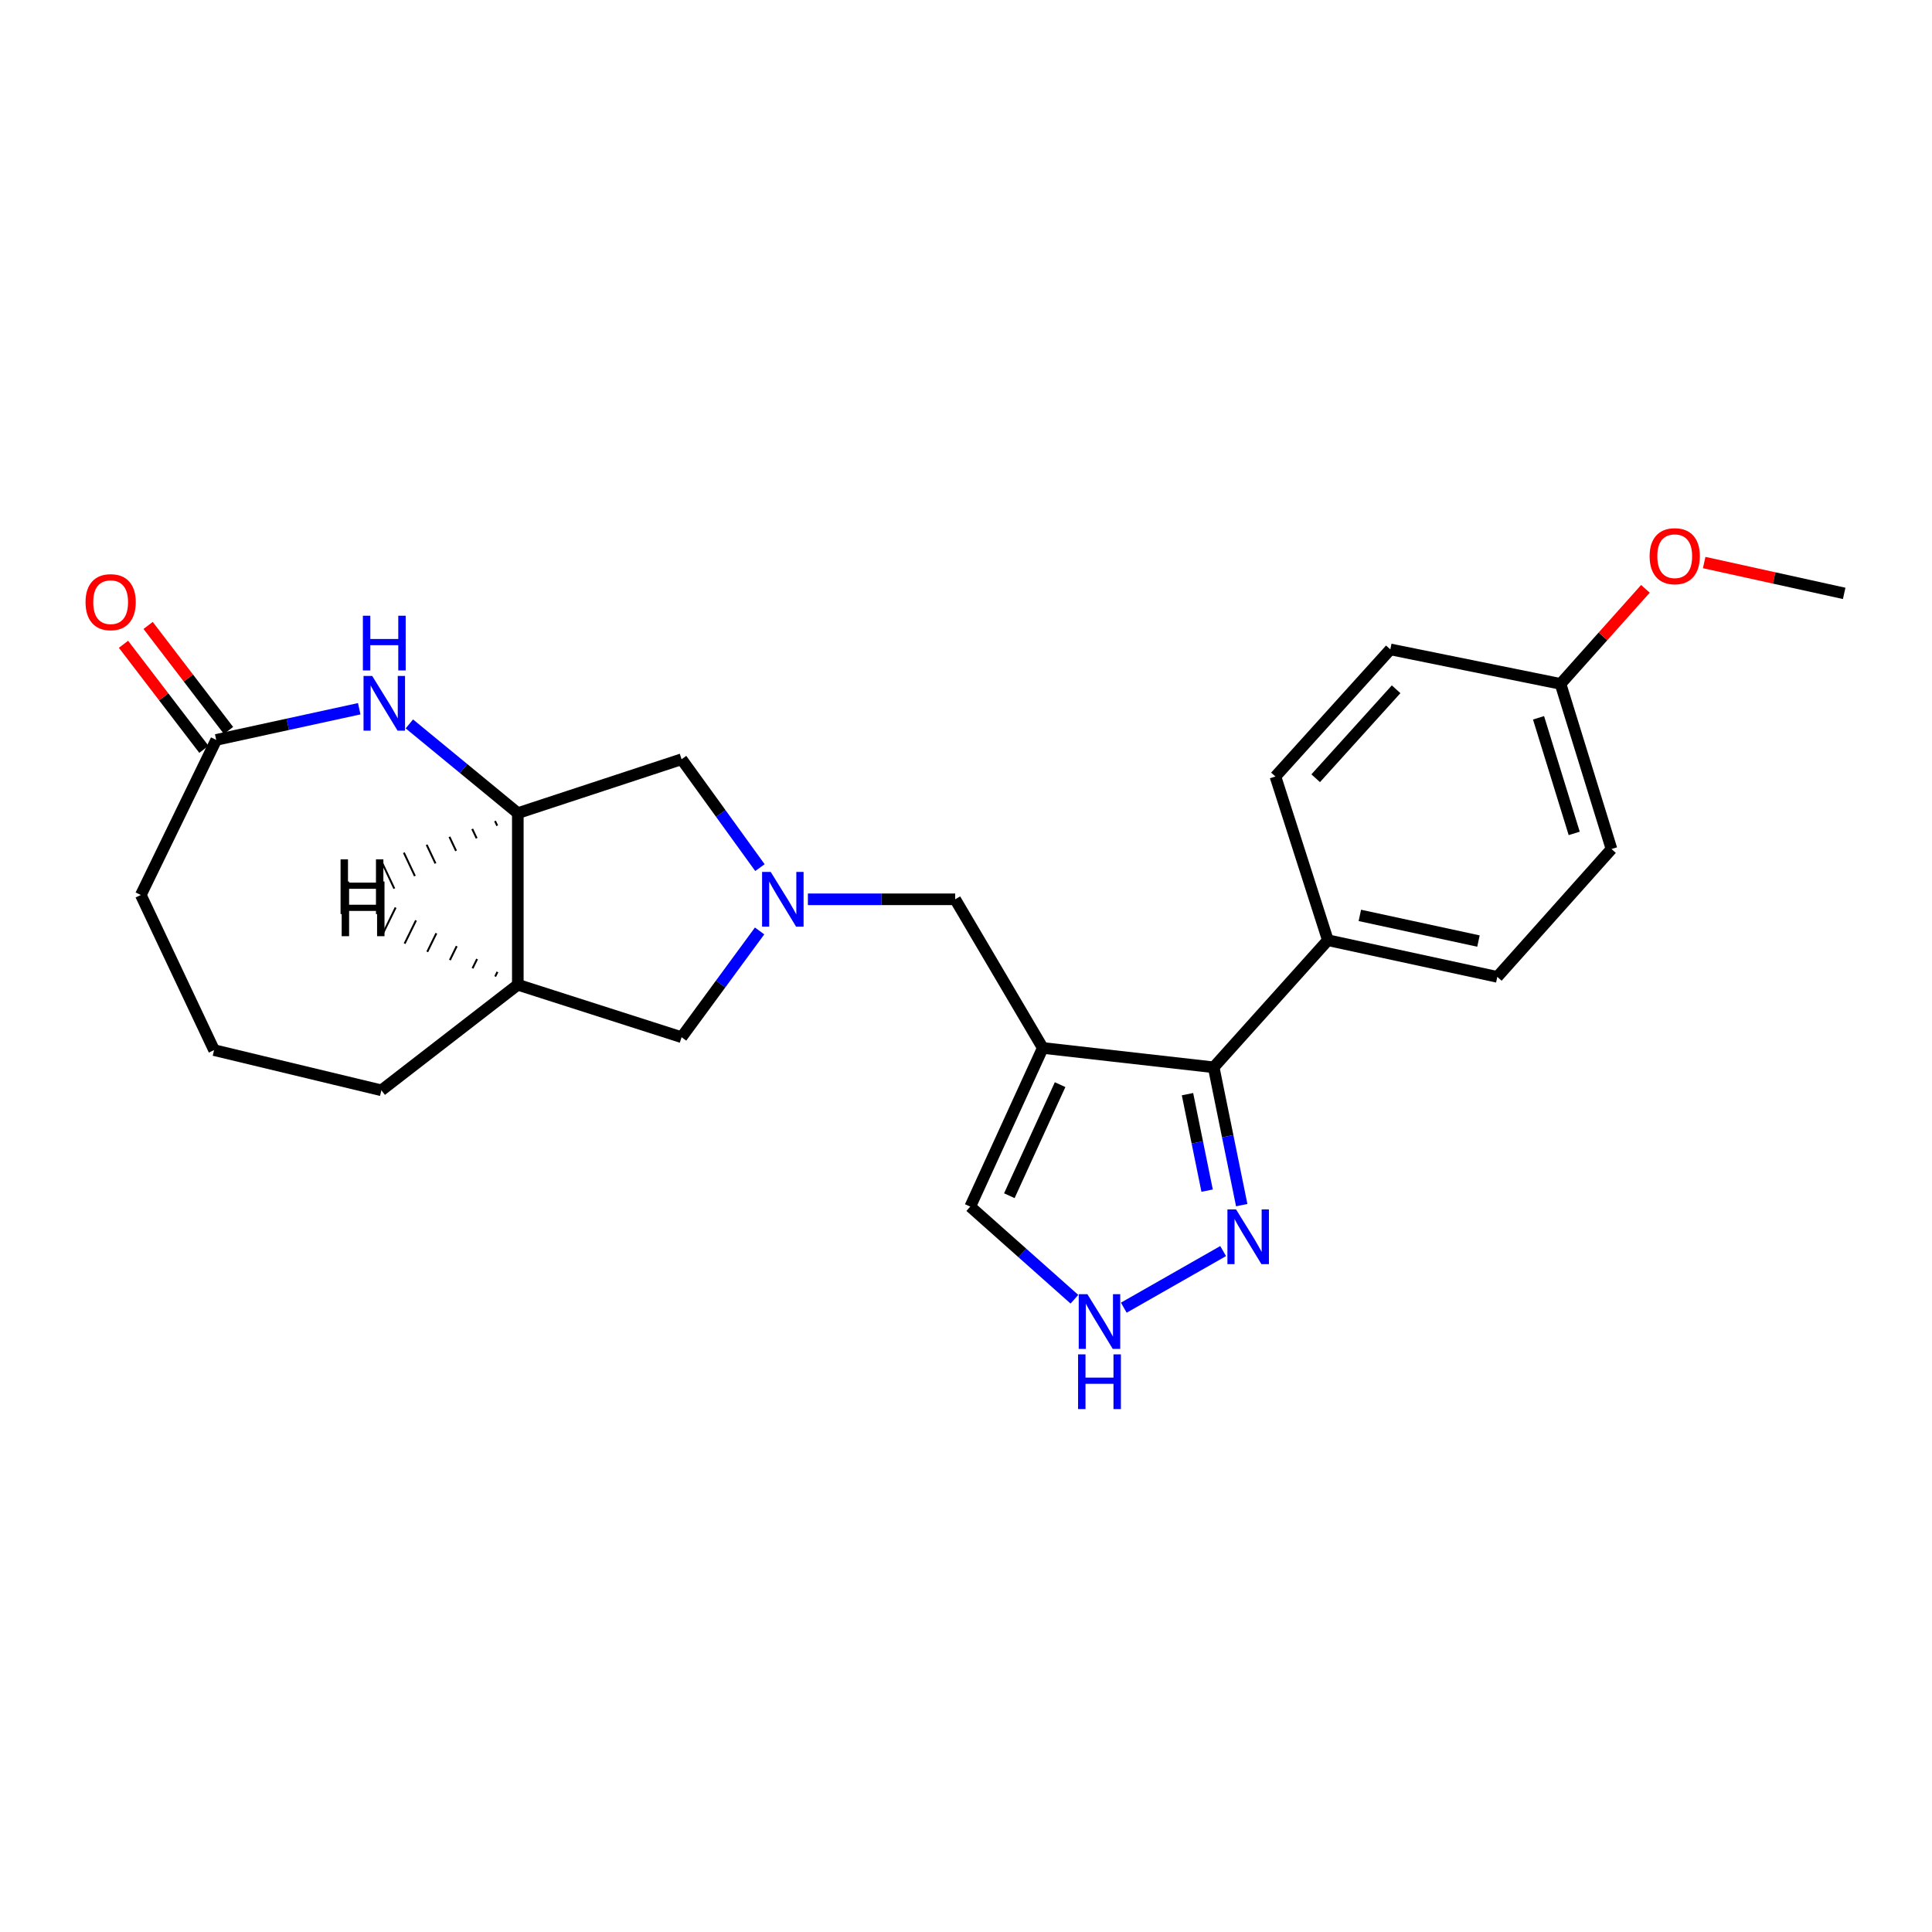 <?xml version='1.0' encoding='iso-8859-1'?>
<svg version='1.1' baseProfile='full'
              xmlns='http://www.w3.org/2000/svg'
                      xmlns:rdkit='http://www.rdkit.org/xml'
                      xmlns:xlink='http://www.w3.org/1999/xlink'
                  xml:space='preserve'
width='1000px' height='1000px' viewBox='0 0 1000 1000'>
<!-- END OF HEADER -->
<rect style='opacity:1.0;fill:#FFFFFF;stroke:none' width='1000' height='1000' x='0' y='0'> </rect>
<path class='bond-1' d='M 539.735,542.418 L 628.201,552.436' style='fill:none;fill-rule:evenodd;stroke:#000000;stroke-width:6px;stroke-linecap:butt;stroke-linejoin:miter;stroke-opacity:1' />
<path class='bond-6' d='M 539.735,542.418 L 494.4,465.478' style='fill:none;fill-rule:evenodd;stroke:#000000;stroke-width:6px;stroke-linecap:butt;stroke-linejoin:miter;stroke-opacity:1' />
<path class='bond-9' d='M 539.735,542.418 L 502.197,624.542' style='fill:none;fill-rule:evenodd;stroke:#000000;stroke-width:6px;stroke-linecap:butt;stroke-linejoin:miter;stroke-opacity:1' />
<path class='bond-9' d='M 548.708,561.412 L 522.432,618.899' style='fill:none;fill-rule:evenodd;stroke:#000000;stroke-width:6px;stroke-linecap:butt;stroke-linejoin:miter;stroke-opacity:1' />
<path class='bond-0' d='M 418.164,465.478 L 456.282,465.478' style='fill:none;fill-rule:evenodd;stroke:#0000FF;stroke-width:6px;stroke-linecap:butt;stroke-linejoin:miter;stroke-opacity:1' />
<path class='bond-0' d='M 456.282,465.478 L 494.4,465.478' style='fill:none;fill-rule:evenodd;stroke:#000000;stroke-width:6px;stroke-linecap:butt;stroke-linejoin:miter;stroke-opacity:1' />
<path class='bond-10' d='M 393.34,449.082 L 373.062,421.035' style='fill:none;fill-rule:evenodd;stroke:#0000FF;stroke-width:6px;stroke-linecap:butt;stroke-linejoin:miter;stroke-opacity:1' />
<path class='bond-10' d='M 373.062,421.035 L 352.785,392.989' style='fill:none;fill-rule:evenodd;stroke:#000000;stroke-width:6px;stroke-linecap:butt;stroke-linejoin:miter;stroke-opacity:1' />
<path class='bond-11' d='M 393.171,481.852 L 372.978,509.352' style='fill:none;fill-rule:evenodd;stroke:#0000FF;stroke-width:6px;stroke-linecap:butt;stroke-linejoin:miter;stroke-opacity:1' />
<path class='bond-11' d='M 372.978,509.352 L 352.785,536.852' style='fill:none;fill-rule:evenodd;stroke:#000000;stroke-width:6px;stroke-linecap:butt;stroke-linejoin:miter;stroke-opacity:1' />
<path class='bond-3' d='M 628.201,552.436 L 635.458,588.105' style='fill:none;fill-rule:evenodd;stroke:#000000;stroke-width:6px;stroke-linecap:butt;stroke-linejoin:miter;stroke-opacity:1' />
<path class='bond-3' d='M 635.458,588.105 L 642.715,623.773' style='fill:none;fill-rule:evenodd;stroke:#0000FF;stroke-width:6px;stroke-linecap:butt;stroke-linejoin:miter;stroke-opacity:1' />
<path class='bond-3' d='M 614.644,566.338 L 619.723,591.306' style='fill:none;fill-rule:evenodd;stroke:#000000;stroke-width:6px;stroke-linecap:butt;stroke-linejoin:miter;stroke-opacity:1' />
<path class='bond-3' d='M 619.723,591.306 L 624.803,616.274' style='fill:none;fill-rule:evenodd;stroke:#0000FF;stroke-width:6px;stroke-linecap:butt;stroke-linejoin:miter;stroke-opacity:1' />
<path class='bond-12' d='M 628.201,552.436 L 687.301,486.655' style='fill:none;fill-rule:evenodd;stroke:#000000;stroke-width:6px;stroke-linecap:butt;stroke-linejoin:miter;stroke-opacity:1' />
<path class='bond-2' d='M 211.881,374.691 L 239.951,397.783' style='fill:none;fill-rule:evenodd;stroke:#0000FF;stroke-width:6px;stroke-linecap:butt;stroke-linejoin:miter;stroke-opacity:1' />
<path class='bond-2' d='M 239.951,397.783 L 268.021,420.875' style='fill:none;fill-rule:evenodd;stroke:#000000;stroke-width:6px;stroke-linecap:butt;stroke-linejoin:miter;stroke-opacity:1' />
<path class='bond-8' d='M 185.938,366.84 L 148.924,374.905' style='fill:none;fill-rule:evenodd;stroke:#0000FF;stroke-width:6px;stroke-linecap:butt;stroke-linejoin:miter;stroke-opacity:1' />
<path class='bond-8' d='M 148.924,374.905 L 111.91,382.971' style='fill:none;fill-rule:evenodd;stroke:#000000;stroke-width:6px;stroke-linecap:butt;stroke-linejoin:miter;stroke-opacity:1' />
<path class='bond-24' d='M 633.097,647.553 L 581.675,676.855' style='fill:none;fill-rule:evenodd;stroke:#0000FF;stroke-width:6px;stroke-linecap:butt;stroke-linejoin:miter;stroke-opacity:1' />
<path class='bond-4' d='M 268.021,420.875 L 352.785,392.989' style='fill:none;fill-rule:evenodd;stroke:#000000;stroke-width:6px;stroke-linecap:butt;stroke-linejoin:miter;stroke-opacity:1' />
<path class='bond-25' d='M 268.021,420.875 L 268.021,509.706' style='fill:none;fill-rule:evenodd;stroke:#000000;stroke-width:6px;stroke-linecap:butt;stroke-linejoin:miter;stroke-opacity:1' />
<path class='bond-28' d='M 256.224,424.966 L 257.367,427.386' style='fill:none;fill-rule:evenodd;stroke:#000000;stroke-width:1.0px;stroke-linecap:butt;stroke-linejoin:miter;stroke-opacity:1' />
<path class='bond-28' d='M 244.427,429.057 L 246.713,433.897' style='fill:none;fill-rule:evenodd;stroke:#000000;stroke-width:1.0px;stroke-linecap:butt;stroke-linejoin:miter;stroke-opacity:1' />
<path class='bond-28' d='M 232.63,433.148 L 236.058,440.408' style='fill:none;fill-rule:evenodd;stroke:#000000;stroke-width:1.0px;stroke-linecap:butt;stroke-linejoin:miter;stroke-opacity:1' />
<path class='bond-28' d='M 220.833,437.24 L 225.404,446.919' style='fill:none;fill-rule:evenodd;stroke:#000000;stroke-width:1.0px;stroke-linecap:butt;stroke-linejoin:miter;stroke-opacity:1' />
<path class='bond-28' d='M 209.036,441.331 L 214.75,453.431' style='fill:none;fill-rule:evenodd;stroke:#000000;stroke-width:1.0px;stroke-linecap:butt;stroke-linejoin:miter;stroke-opacity:1' />
<path class='bond-28' d='M 197.239,445.422 L 204.095,459.942' style='fill:none;fill-rule:evenodd;stroke:#000000;stroke-width:1.0px;stroke-linecap:butt;stroke-linejoin:miter;stroke-opacity:1' />
<path class='bond-5' d='M 556.115,672.485 L 529.156,648.514' style='fill:none;fill-rule:evenodd;stroke:#0000FF;stroke-width:6px;stroke-linecap:butt;stroke-linejoin:miter;stroke-opacity:1' />
<path class='bond-5' d='M 529.156,648.514 L 502.197,624.542' style='fill:none;fill-rule:evenodd;stroke:#000000;stroke-width:6px;stroke-linecap:butt;stroke-linejoin:miter;stroke-opacity:1' />
<path class='bond-7' d='M 268.021,509.706 L 352.785,536.852' style='fill:none;fill-rule:evenodd;stroke:#000000;stroke-width:6px;stroke-linecap:butt;stroke-linejoin:miter;stroke-opacity:1' />
<path class='bond-19' d='M 268.021,509.706 L 197.405,564.345' style='fill:none;fill-rule:evenodd;stroke:#000000;stroke-width:6px;stroke-linecap:butt;stroke-linejoin:miter;stroke-opacity:1' />
<path class='bond-29' d='M 257.481,503.045 L 256.302,505.447' style='fill:none;fill-rule:evenodd;stroke:#000000;stroke-width:1.0px;stroke-linecap:butt;stroke-linejoin:miter;stroke-opacity:1' />
<path class='bond-29' d='M 246.941,496.383 L 244.584,501.188' style='fill:none;fill-rule:evenodd;stroke:#000000;stroke-width:1.0px;stroke-linecap:butt;stroke-linejoin:miter;stroke-opacity:1' />
<path class='bond-29' d='M 236.401,489.721 L 232.865,496.929' style='fill:none;fill-rule:evenodd;stroke:#000000;stroke-width:1.0px;stroke-linecap:butt;stroke-linejoin:miter;stroke-opacity:1' />
<path class='bond-29' d='M 225.861,483.059 L 221.146,492.669' style='fill:none;fill-rule:evenodd;stroke:#000000;stroke-width:1.0px;stroke-linecap:butt;stroke-linejoin:miter;stroke-opacity:1' />
<path class='bond-29' d='M 215.321,476.397 L 209.427,488.41' style='fill:none;fill-rule:evenodd;stroke:#000000;stroke-width:1.0px;stroke-linecap:butt;stroke-linejoin:miter;stroke-opacity:1' />
<path class='bond-29' d='M 204.782,469.735 L 197.709,484.151' style='fill:none;fill-rule:evenodd;stroke:#000000;stroke-width:1.0px;stroke-linecap:butt;stroke-linejoin:miter;stroke-opacity:1' />
<path class='bond-13' d='M 118.285,378.09 L 97.475,350.907' style='fill:none;fill-rule:evenodd;stroke:#000000;stroke-width:6px;stroke-linecap:butt;stroke-linejoin:miter;stroke-opacity:1' />
<path class='bond-13' d='M 97.475,350.907 L 76.665,323.724' style='fill:none;fill-rule:evenodd;stroke:#FF0000;stroke-width:6px;stroke-linecap:butt;stroke-linejoin:miter;stroke-opacity:1' />
<path class='bond-13' d='M 105.535,387.851 L 84.725,360.668' style='fill:none;fill-rule:evenodd;stroke:#000000;stroke-width:6px;stroke-linecap:butt;stroke-linejoin:miter;stroke-opacity:1' />
<path class='bond-13' d='M 84.725,360.668 L 63.915,333.484' style='fill:none;fill-rule:evenodd;stroke:#FF0000;stroke-width:6px;stroke-linecap:butt;stroke-linejoin:miter;stroke-opacity:1' />
<path class='bond-27' d='M 111.91,382.971 L 72.891,463.248' style='fill:none;fill-rule:evenodd;stroke:#000000;stroke-width:6px;stroke-linecap:butt;stroke-linejoin:miter;stroke-opacity:1' />
<path class='bond-14' d='M 687.301,486.655 L 775.008,505.63' style='fill:none;fill-rule:evenodd;stroke:#000000;stroke-width:6px;stroke-linecap:butt;stroke-linejoin:miter;stroke-opacity:1' />
<path class='bond-14' d='M 703.852,473.808 L 765.247,487.089' style='fill:none;fill-rule:evenodd;stroke:#000000;stroke-width:6px;stroke-linecap:butt;stroke-linejoin:miter;stroke-opacity:1' />
<path class='bond-15' d='M 687.301,486.655 L 660.164,401.918' style='fill:none;fill-rule:evenodd;stroke:#000000;stroke-width:6px;stroke-linecap:butt;stroke-linejoin:miter;stroke-opacity:1' />
<path class='bond-17' d='M 775.008,505.63 L 834.108,439.456' style='fill:none;fill-rule:evenodd;stroke:#000000;stroke-width:6px;stroke-linecap:butt;stroke-linejoin:miter;stroke-opacity:1' />
<path class='bond-18' d='M 660.164,401.918 L 719.638,336.128' style='fill:none;fill-rule:evenodd;stroke:#000000;stroke-width:6px;stroke-linecap:butt;stroke-linejoin:miter;stroke-opacity:1' />
<path class='bond-18' d='M 680.997,402.818 L 722.628,356.765' style='fill:none;fill-rule:evenodd;stroke:#000000;stroke-width:6px;stroke-linecap:butt;stroke-linejoin:miter;stroke-opacity:1' />
<path class='bond-16' d='M 807.729,353.979 L 719.638,336.128' style='fill:none;fill-rule:evenodd;stroke:#000000;stroke-width:6px;stroke-linecap:butt;stroke-linejoin:miter;stroke-opacity:1' />
<path class='bond-20' d='M 807.729,353.979 L 829.701,329.381' style='fill:none;fill-rule:evenodd;stroke:#000000;stroke-width:6px;stroke-linecap:butt;stroke-linejoin:miter;stroke-opacity:1' />
<path class='bond-20' d='M 829.701,329.381 L 851.672,304.783' style='fill:none;fill-rule:evenodd;stroke:#FF0000;stroke-width:6px;stroke-linecap:butt;stroke-linejoin:miter;stroke-opacity:1' />
<path class='bond-26' d='M 807.729,353.979 L 834.108,439.456' style='fill:none;fill-rule:evenodd;stroke:#000000;stroke-width:6px;stroke-linecap:butt;stroke-linejoin:miter;stroke-opacity:1' />
<path class='bond-26' d='M 796.343,371.535 L 814.808,431.37' style='fill:none;fill-rule:evenodd;stroke:#000000;stroke-width:6px;stroke-linecap:butt;stroke-linejoin:miter;stroke-opacity:1' />
<path class='bond-22' d='M 197.405,564.345 L 110.804,543.534' style='fill:none;fill-rule:evenodd;stroke:#000000;stroke-width:6px;stroke-linecap:butt;stroke-linejoin:miter;stroke-opacity:1' />
<path class='bond-23' d='M 882.083,291.165 L 918.314,299.151' style='fill:none;fill-rule:evenodd;stroke:#FF0000;stroke-width:6px;stroke-linecap:butt;stroke-linejoin:miter;stroke-opacity:1' />
<path class='bond-23' d='M 918.314,299.151 L 954.545,307.136' style='fill:none;fill-rule:evenodd;stroke:#000000;stroke-width:6px;stroke-linecap:butt;stroke-linejoin:miter;stroke-opacity:1' />
<path class='bond-21' d='M 72.891,463.248 L 110.804,543.534' style='fill:none;fill-rule:evenodd;stroke:#000000;stroke-width:6px;stroke-linecap:butt;stroke-linejoin:miter;stroke-opacity:1' />
<path  class='atom-1' d='M 398.934 451.318
L 408.214 466.318
Q 409.134 467.798, 410.614 470.478
Q 412.094 473.158, 412.174 473.318
L 412.174 451.318
L 415.934 451.318
L 415.934 479.638
L 412.054 479.638
L 402.094 463.238
Q 400.934 461.318, 399.694 459.118
Q 398.494 456.918, 398.134 456.238
L 398.134 479.638
L 394.454 479.638
L 394.454 451.318
L 398.934 451.318
' fill='#0000FF'/>
<path  class='atom-3' d='M 192.644 349.854
L 201.924 364.854
Q 202.844 366.334, 204.324 369.014
Q 205.804 371.694, 205.884 371.854
L 205.884 349.854
L 209.644 349.854
L 209.644 378.174
L 205.764 378.174
L 195.804 361.774
Q 194.644 359.854, 193.404 357.654
Q 192.204 355.454, 191.844 354.774
L 191.844 378.174
L 188.164 378.174
L 188.164 349.854
L 192.644 349.854
' fill='#0000FF'/>
<path  class='atom-3' d='M 187.824 318.702
L 191.664 318.702
L 191.664 330.742
L 206.144 330.742
L 206.144 318.702
L 209.984 318.702
L 209.984 347.022
L 206.144 347.022
L 206.144 333.942
L 191.664 333.942
L 191.664 347.022
L 187.824 347.022
L 187.824 318.702
' fill='#0000FF'/>
<path  class='atom-4' d='M 639.792 626.011
L 649.072 641.011
Q 649.992 642.491, 651.472 645.171
Q 652.952 647.851, 653.032 648.011
L 653.032 626.011
L 656.792 626.011
L 656.792 654.331
L 652.912 654.331
L 642.952 637.931
Q 641.792 636.011, 640.552 633.811
Q 639.352 631.611, 638.992 630.931
L 638.992 654.331
L 635.312 654.331
L 635.312 626.011
L 639.792 626.011
' fill='#0000FF'/>
<path  class='atom-6' d='M 562.833 669.865
L 572.113 684.865
Q 573.033 686.345, 574.513 689.025
Q 575.993 691.705, 576.073 691.865
L 576.073 669.865
L 579.833 669.865
L 579.833 698.185
L 575.953 698.185
L 565.993 681.785
Q 564.833 679.865, 563.593 677.665
Q 562.393 675.465, 562.033 674.785
L 562.033 698.185
L 558.353 698.185
L 558.353 669.865
L 562.833 669.865
' fill='#0000FF'/>
<path  class='atom-6' d='M 558.013 701.017
L 561.853 701.017
L 561.853 713.057
L 576.333 713.057
L 576.333 701.017
L 580.173 701.017
L 580.173 729.337
L 576.333 729.337
L 576.333 716.257
L 561.853 716.257
L 561.853 729.337
L 558.013 729.337
L 558.013 701.017
' fill='#0000FF'/>
<path  class='atom-14' d='M 44.271 311.677
Q 44.271 304.877, 47.631 301.077
Q 50.991 297.277, 57.271 297.277
Q 63.551 297.277, 66.911 301.077
Q 70.271 304.877, 70.271 311.677
Q 70.271 318.557, 66.871 322.477
Q 63.471 326.357, 57.271 326.357
Q 51.031 326.357, 47.631 322.477
Q 44.271 318.597, 44.271 311.677
M 57.271 323.157
Q 61.591 323.157, 63.911 320.277
Q 66.271 317.357, 66.271 311.677
Q 66.271 306.117, 63.911 303.317
Q 61.591 300.477, 57.271 300.477
Q 52.951 300.477, 50.591 303.277
Q 48.271 306.077, 48.271 311.677
Q 48.271 317.397, 50.591 320.277
Q 52.951 323.157, 57.271 323.157
' fill='#FF0000'/>
<path  class='atom-21' d='M 853.838 287.885
Q 853.838 281.085, 857.198 277.285
Q 860.558 273.485, 866.838 273.485
Q 873.118 273.485, 876.478 277.285
Q 879.838 281.085, 879.838 287.885
Q 879.838 294.765, 876.438 298.685
Q 873.038 302.565, 866.838 302.565
Q 860.598 302.565, 857.198 298.685
Q 853.838 294.805, 853.838 287.885
M 866.838 299.365
Q 871.158 299.365, 873.478 296.485
Q 875.838 293.565, 875.838 287.885
Q 875.838 282.325, 873.478 279.525
Q 871.158 276.685, 866.838 276.685
Q 862.518 276.685, 860.158 279.485
Q 857.838 282.285, 857.838 287.885
Q 857.838 293.605, 860.158 296.485
Q 862.518 299.365, 866.838 299.365
' fill='#FF0000'/>
<path  class='atom-25' d='M 176.277 444.808
L 180.117 444.808
L 180.117 456.848
L 194.597 456.848
L 194.597 444.808
L 198.437 444.808
L 198.437 473.128
L 194.597 473.128
L 194.597 460.048
L 180.117 460.048
L 180.117 473.128
L 176.277 473.128
L 176.277 444.808
' fill='#000000'/>
<path  class='atom-26' d='M 176.855 456.253
L 180.695 456.253
L 180.695 468.293
L 195.175 468.293
L 195.175 456.253
L 199.015 456.253
L 199.015 484.573
L 195.175 484.573
L 195.175 471.493
L 180.695 471.493
L 180.695 484.573
L 176.855 484.573
L 176.855 456.253
' fill='#000000'/>
</svg>
